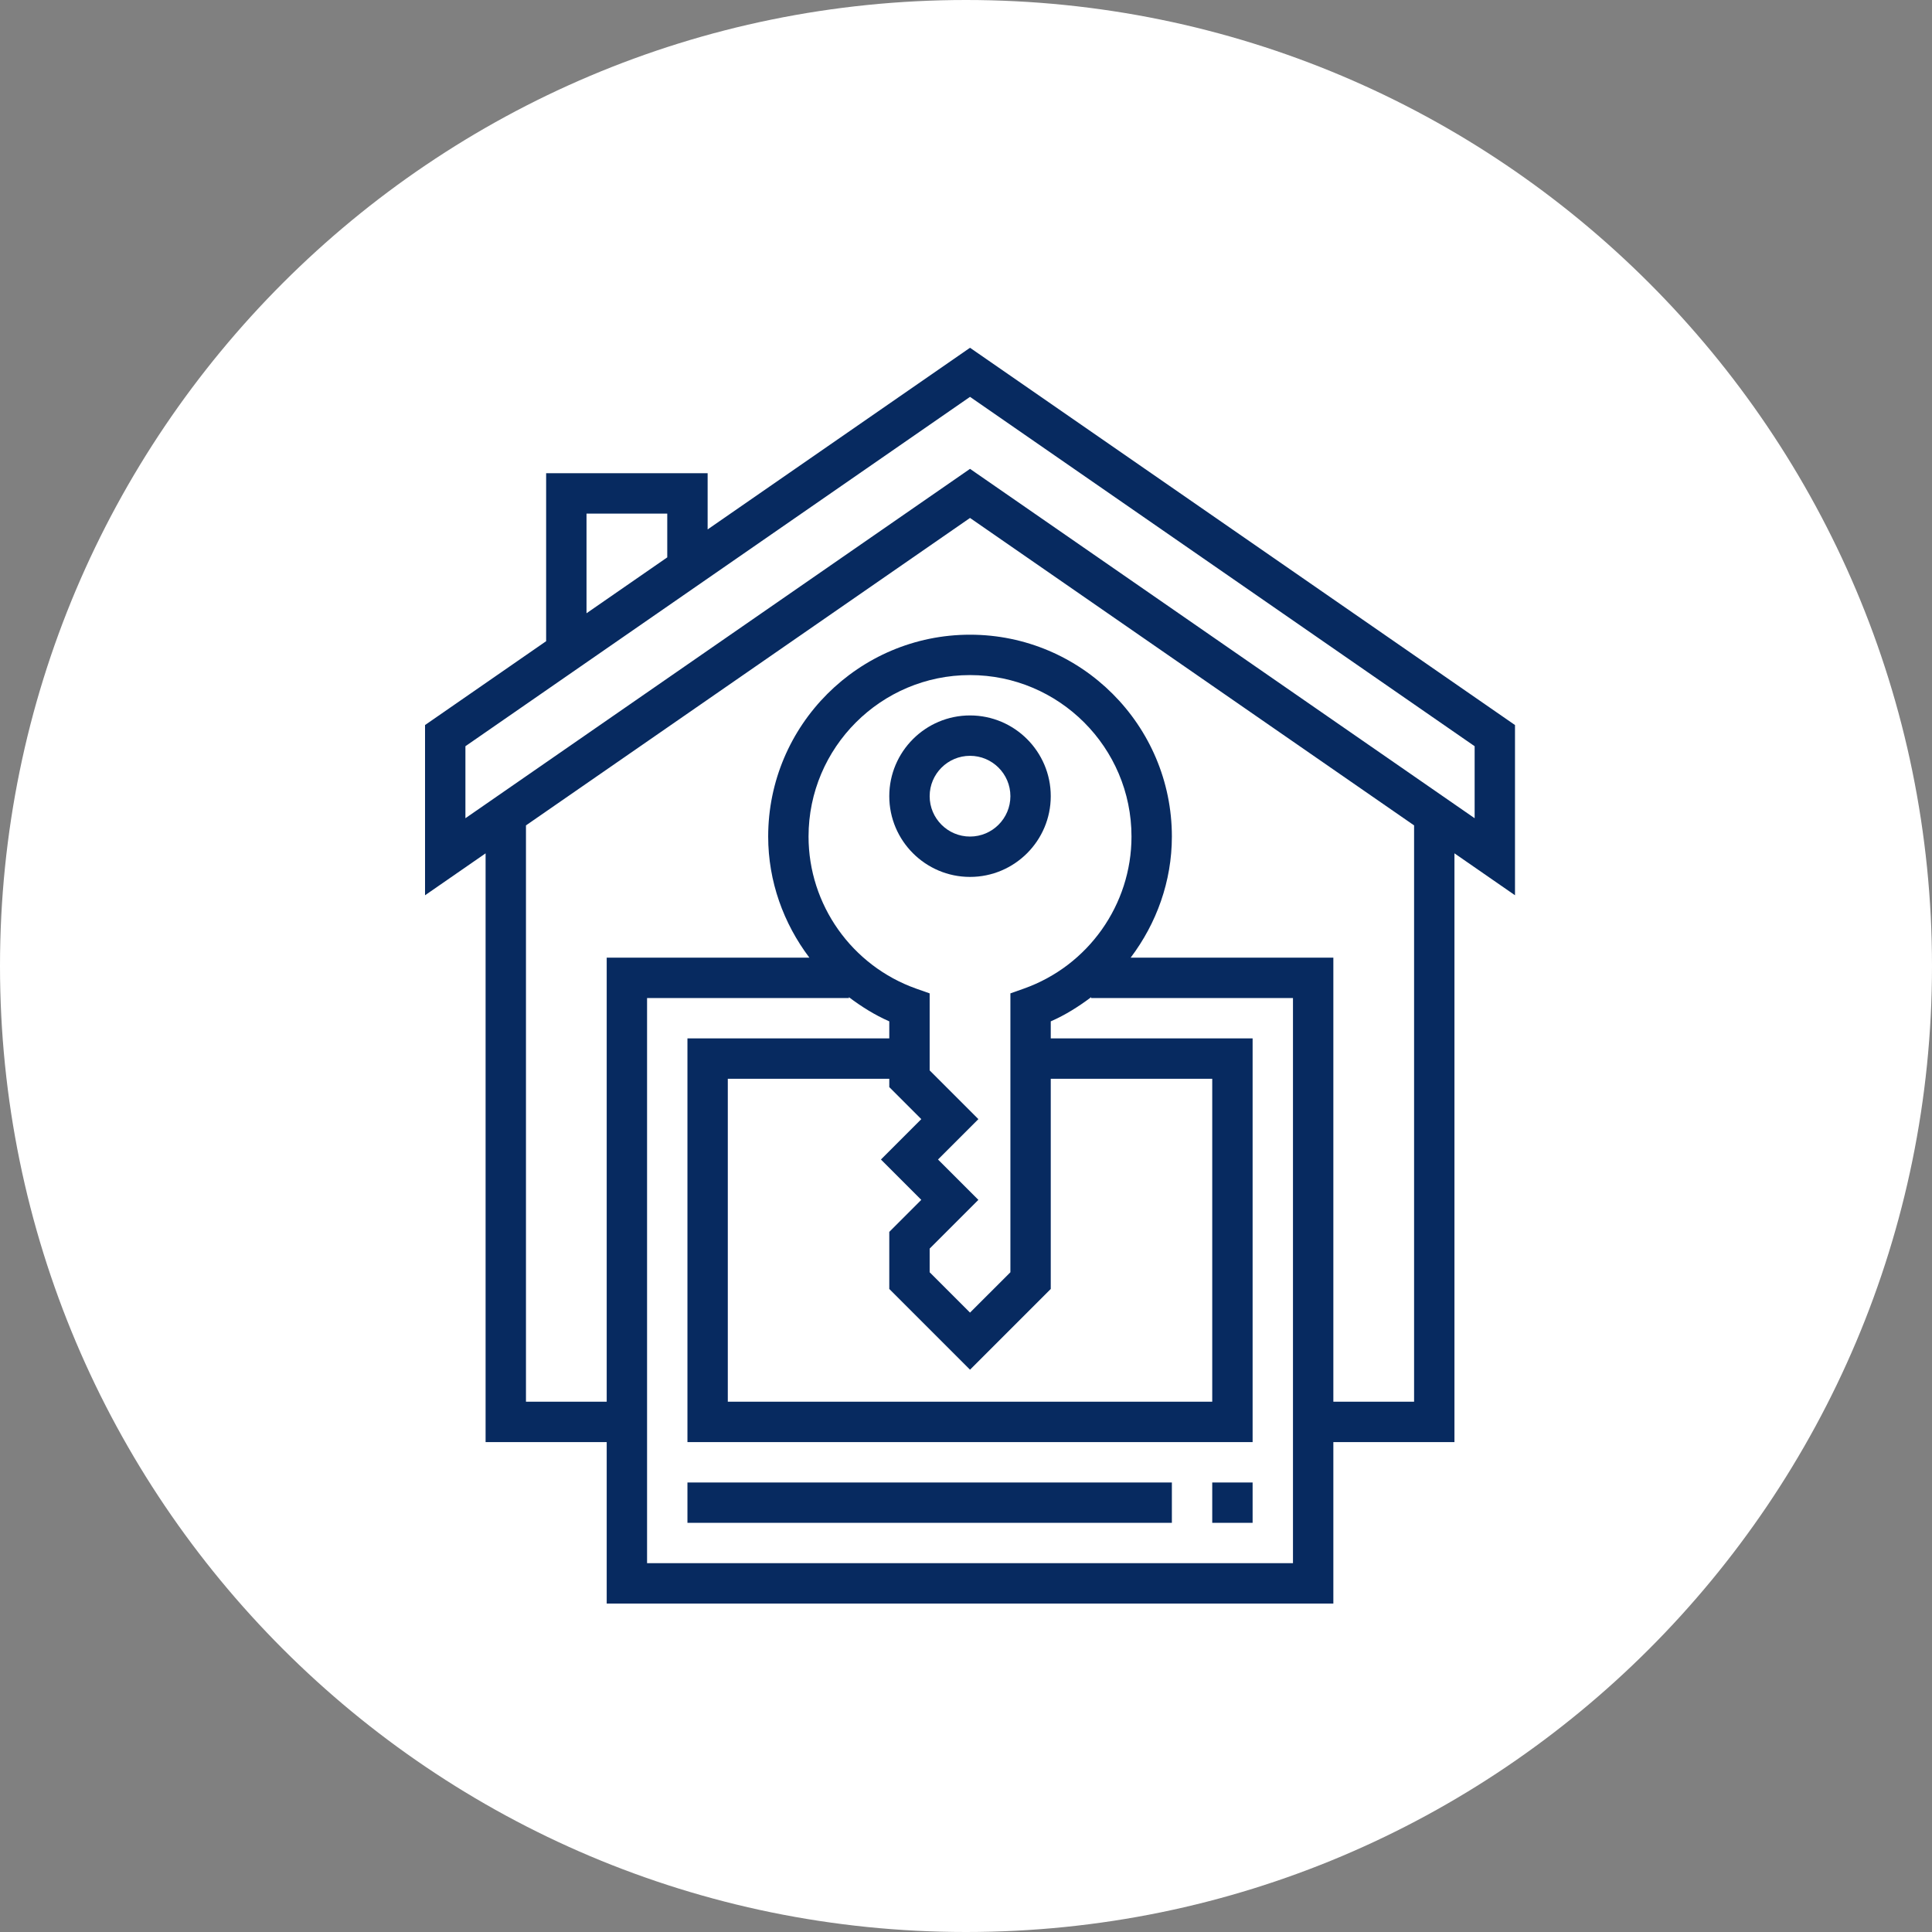 <svg width="100" height="100" viewBox="0 0 100 100" fill="none" xmlns="http://www.w3.org/2000/svg">
<rect x="0" y="0" width="100" height="100" fill="#808080" stroke="none"/>
<g clip-path="url(#clip0_229_31)">
<path d="M100 50C100 22.386 77.614 0 50 0C22.386 0 0 22.386 0 50C0 77.614 22.386 100 50 100C77.614 100 100 77.614 100 50Z" fill="white"/>
<path d="M50.208 18L36.627 27.403V24.494H28.268V33.188L22 37.528V46.339L25.134 44.169V74.642H31.403V83H69.014V74.642H75.282V44.168L78.416 46.338V37.528L50.208 18ZM30.358 26.584H34.537V28.849L30.358 31.742V26.584ZM66.924 80.91H33.492V51.658H43.94V51.614C44.583 52.099 45.272 52.534 46.029 52.865V53.747H35.582V74.642H64.835V53.747H54.387V52.865C55.145 52.535 55.833 52.099 56.477 51.614V51.658H66.924V80.91ZM47.686 57.926L45.597 60.016L47.686 62.105L46.029 63.762V66.717L50.208 70.896L54.387 66.717V55.837H62.745V72.552H37.671V55.837H46.029V56.269L47.686 57.926ZM52.993 51.171L52.298 51.417V65.852L50.208 67.941L48.119 65.852V64.627L50.641 62.105L48.551 60.016L50.641 57.926L48.119 55.404V51.417L47.423 51.172C44.09 49.99 41.85 46.828 41.85 43.3C41.85 38.691 45.6 34.942 50.208 34.942C54.817 34.942 58.566 38.691 58.566 43.3C58.566 46.828 56.326 49.99 52.993 51.171ZM73.193 72.552H69.014V49.568H58.523C59.862 47.795 60.656 45.619 60.656 43.3C60.656 37.539 55.969 32.852 50.208 32.852C44.447 32.852 39.761 37.539 39.761 43.3C39.761 45.619 40.555 47.795 41.893 49.568H31.403V72.552H27.224V42.722L50.208 26.809L73.193 42.722V72.552ZM76.327 42.351L50.208 24.268L24.09 42.351V38.624L50.208 20.541L76.327 38.624V42.351Z" fill="#072A60"/>
<path d="M50.208 37.031C47.904 37.031 46.029 38.906 46.029 41.21C46.029 43.515 47.904 45.389 50.208 45.389C52.513 45.389 54.387 43.515 54.387 41.21C54.387 38.906 52.513 37.031 50.208 37.031ZM50.208 43.3C49.056 43.3 48.119 42.363 48.119 41.21C48.119 40.058 49.056 39.121 50.208 39.121C51.361 39.121 52.298 40.058 52.298 41.21C52.298 42.363 51.361 43.3 50.208 43.3ZM35.582 76.732H60.656V78.821H35.582V76.732ZM62.745 76.732H64.835V78.821H62.745V76.732Z" fill="#072A60"/>
</g>
<defs>
<clipPath id="clip0_229_31">
<rect width="100" height="100" fill="white"/>
</clipPath>
</defs>
</svg>
